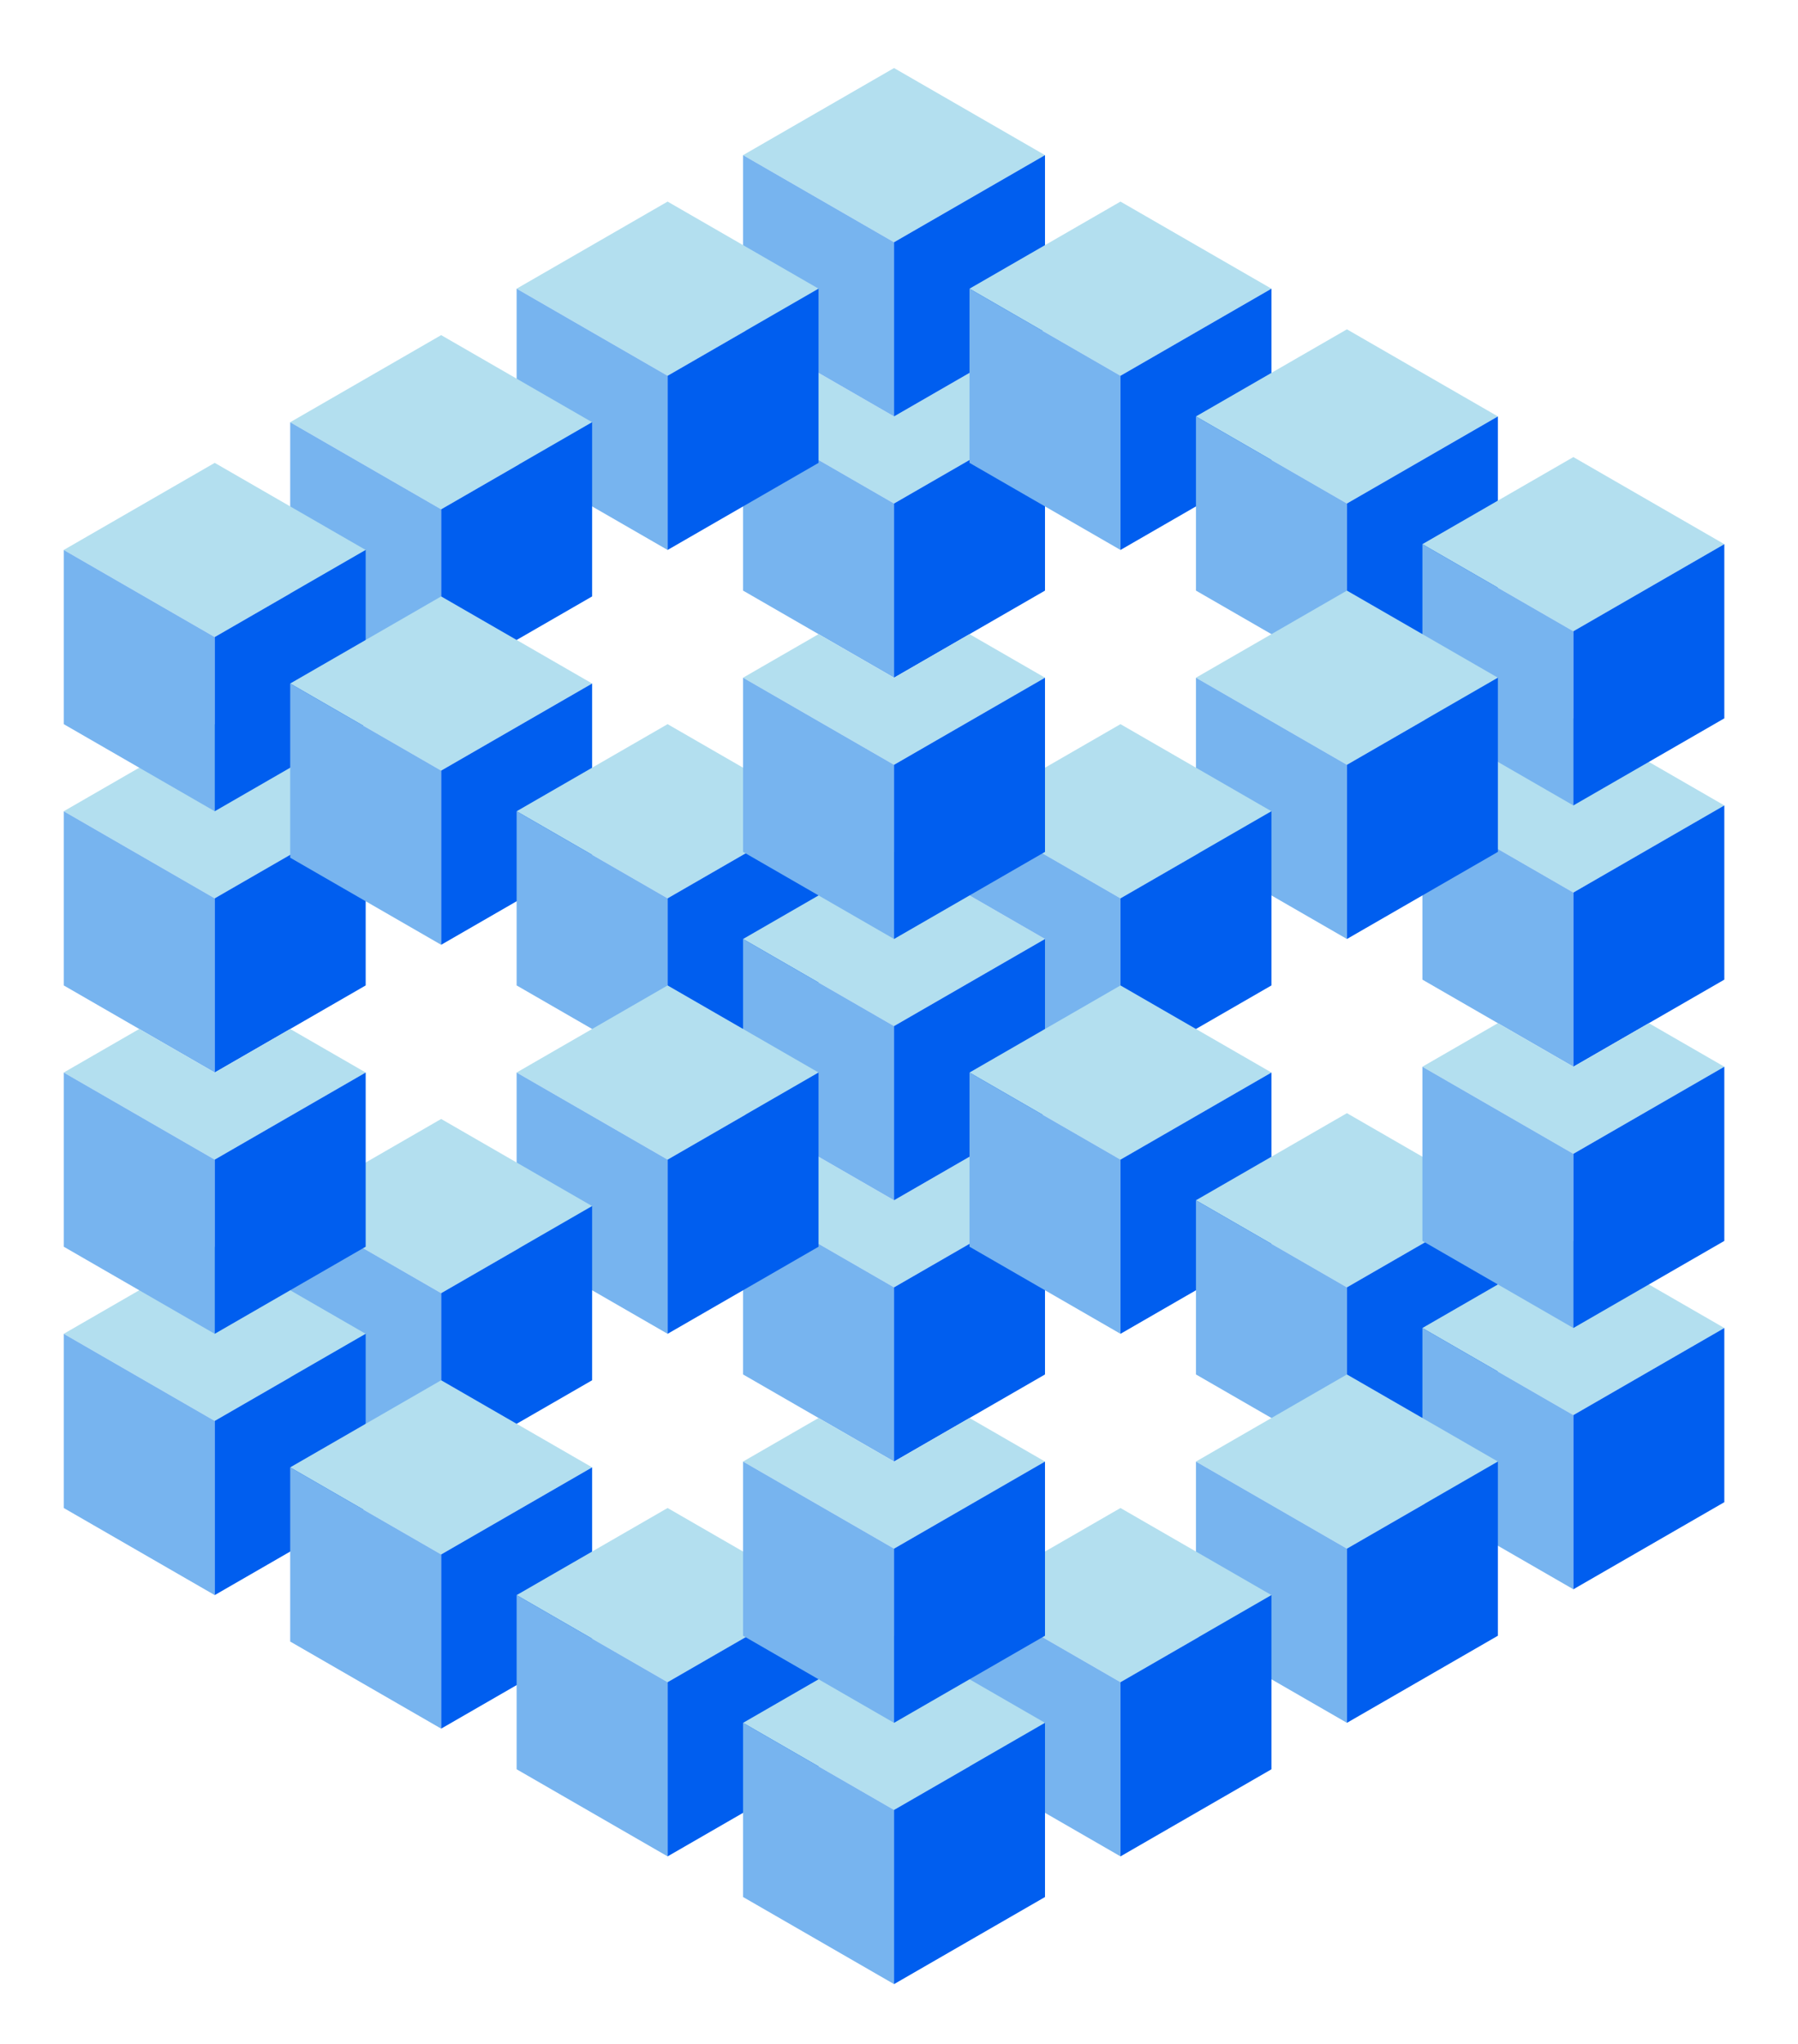 <?xml version="1.0" encoding="utf-8"?>
<!-- Generator: Adobe Illustrator 17.0.0, SVG Export Plug-In . SVG Version: 6.00 Build 0)  -->
<!DOCTYPE svg PUBLIC "-//W3C//DTD SVG 1.1//EN" "http://www.w3.org/Graphics/SVG/1.1/DTD/svg11.dtd">
<svg version="1.1" id="Layer_1" xmlns="http://www.w3.org/2000/svg" xmlns:xlink="http://www.w3.org/1999/xlink" x="0px" y="0px"
	 width="208.844px" height="237.415px" viewBox="0 0 208.844 237.415" enable-background="new 0 0 208.844 237.415"
	 xml:space="preserve">
<g>
	<polygon fill="#B3DFEF" points="95.078,134.355 86.311,139.413 103.846,149.529 121.38,139.413 112.613,134.355 103.846,139.413 	
		"/>
	<polygon fill="#77B4EF" points="86.311,139.413 103.846,149.529 103.846,169.762 86.311,159.645 	"/>
	<polygon fill="#005EEF" points="103.846,149.529 121.38,139.413 121.38,159.645 103.846,169.762 	"/>
	<polygon fill="#B3DFEF" points="95.078,43.31 86.311,48.368 103.846,58.484 121.38,48.368 112.613,43.31 103.846,48.368 	"/>
	<polygon fill="#77B4EF" points="86.311,48.368 103.846,58.484 103.846,78.716 86.311,68.6 	"/>
	<polygon fill="#005EEF" points="103.846,58.484 121.38,48.368 121.38,68.6 103.846,78.716 	"/>
	<polygon fill="#B3DFEF" points="86.311,18.02 103.846,7.903 121.38,18.02 103.846,28.136 	"/>
	<polygon fill="#77B4EF" points="86.311,18.02 103.846,28.136 103.846,48.368 86.311,38.252 	"/>
	<polygon fill="#005EEF" points="103.846,28.136 121.38,18.02 121.38,38.252 103.846,48.368 	"/>
	<polygon fill="#B3DFEF" points="165.217,93.553 182.752,83.437 200.286,93.553 182.752,103.67 	"/>
	<polygon fill="#77B4EF" points="165.217,93.553 182.752,103.67 182.752,123.902 165.217,113.786 	"/>
	<polygon fill="#005EEF" points="182.752,103.67 200.286,93.553 200.286,113.786 182.752,123.902 	"/>
	<polygon fill="#B3DFEF" points="60.009,33.531 77.544,23.415 95.078,33.531 77.544,43.647 	"/>
	<polygon fill="#77B4EF" points="60.009,33.531 77.544,43.647 77.544,63.879 60.009,53.763 	"/>
	<polygon fill="#005EEF" points="77.544,43.647 95.078,33.531 95.078,53.763 77.544,63.879 	"/>
	<polygon fill="#B3DFEF" points="33.707,49.042 51.242,38.926 68.777,49.042 51.242,59.158 	"/>
	<polygon fill="#77B4EF" points="33.707,49.042 51.242,59.158 51.242,79.391 33.707,69.275 	"/>
	<polygon fill="#005EEF" points="51.242,59.158 68.777,49.042 68.777,69.275 51.242,79.391 	"/>
	<polygon fill="#B3DFEF" points="7.405,94.228 24.94,84.112 42.475,94.228 24.94,104.344 	"/>
	<polygon fill="#77B4EF" points="7.405,94.228 24.94,104.344 24.94,124.576 7.405,114.46 	"/>
	<polygon fill="#005EEF" points="24.94,104.344 42.475,94.228 42.475,114.46 24.94,124.576 	"/>
	<polygon fill="#B3DFEF" points="7.405,63.879 24.94,53.763 42.475,63.879 24.94,73.995 	"/>
	<polygon fill="#77B4EF" points="7.405,63.879 24.94,73.995 24.94,94.228 7.405,84.112 	"/>
	<polygon fill="#005EEF" points="24.94,73.995 42.475,63.879 42.475,84.112 24.94,94.228 	"/>
	<polygon fill="#B3DFEF" points="33.707,79.391 51.242,69.275 68.777,79.391 51.242,89.507 	"/>
	<polygon fill="#77B4EF" points="33.707,79.391 51.242,89.507 51.242,109.739 33.707,99.623 	"/>
	<polygon fill="#005EEF" points="51.242,89.507 68.777,79.391 68.777,99.623 51.242,109.739 	"/>
	<polygon fill="#B3DFEF" points="60.009,94.228 77.544,84.112 95.078,94.228 77.544,104.344 	"/>
	<polygon fill="#77B4EF" points="60.009,94.228 77.544,104.344 77.544,124.576 60.009,114.46 	"/>
	<polygon fill="#005EEF" points="77.544,104.344 95.078,94.228 95.078,114.46 77.544,124.576 	"/>
	<polygon fill="#B3DFEF" points="86.311,109.065 103.846,98.949 121.38,109.065 103.846,119.181 	"/>
	<polygon fill="#77B4EF" points="86.311,109.065 103.846,119.181 103.846,139.413 86.311,129.297 	"/>
	<polygon fill="#005EEF" points="103.846,119.181 121.38,109.065 121.38,129.297 103.846,139.413 	"/>
	<polygon fill="#B3DFEF" points="60.009,124.576 77.544,114.46 95.078,124.576 77.544,134.692 	"/>
	<polygon fill="#77B4EF" points="60.009,124.576 77.544,134.692 77.544,154.925 60.009,144.808 	"/>
	<polygon fill="#005EEF" points="77.544,134.692 95.078,124.576 95.078,144.808 77.544,154.925 	"/>
	<polygon fill="#B3DFEF" points="33.707,140.088 51.242,129.971 68.777,140.088 51.242,150.204 	"/>
	<polygon fill="#77B4EF" points="33.707,140.088 51.242,150.204 51.242,170.436 33.707,160.32 	"/>
	<polygon fill="#005EEF" points="51.242,150.204 68.777,140.088 68.777,160.32 51.242,170.436 	"/>
	<polygon fill="#B3DFEF" points="7.405,154.925 24.94,144.808 42.475,154.925 24.94,165.041 	"/>
	<polygon fill="#77B4EF" points="7.405,154.925 24.94,165.041 24.94,185.273 7.405,175.157 	"/>
	<polygon fill="#005EEF" points="24.94,165.041 42.475,154.925 42.475,175.157 24.94,185.273 	"/>
	<polygon fill="#B3DFEF" points="16.173,119.518 7.405,124.576 24.94,134.692 42.475,124.576 33.707,119.518 24.94,124.576 	"/>
	<polygon fill="#77B4EF" points="7.405,124.576 24.94,134.692 24.94,154.925 7.405,144.808 	"/>
	<polygon fill="#005EEF" points="24.94,134.692 42.475,124.576 42.475,144.808 24.94,154.925 	"/>
	<polygon fill="#B3DFEF" points="33.707,170.436 51.242,160.32 68.777,170.436 51.242,180.552 	"/>
	<polygon fill="#77B4EF" points="33.707,170.436 51.242,180.552 51.242,200.784 33.707,190.668 	"/>
	<polygon fill="#005EEF" points="51.242,180.552 68.777,170.436 68.777,190.668 51.242,200.784 	"/>
	<polygon fill="#B3DFEF" points="60.009,185.273 77.544,175.157 95.078,185.273 77.544,195.389 	"/>
	<polygon fill="#77B4EF" points="60.009,185.273 77.544,195.389 77.544,215.622 60.009,205.505 	"/>
	<polygon fill="#005EEF" points="77.544,195.389 95.078,185.273 95.078,205.505 77.544,215.622 	"/>
	<polygon fill="#B3DFEF" points="112.613,33.531 130.148,23.415 147.682,33.531 130.148,43.647 	"/>
	<polygon fill="#77B4EF" points="112.613,33.531 130.148,43.647 130.148,63.879 112.613,53.763 	"/>
	<polygon fill="#005EEF" points="130.148,43.647 147.682,33.531 147.682,53.763 130.148,63.879 	"/>
	<polygon fill="#B3DFEF" points="138.915,48.368 156.45,38.252 173.984,48.368 156.45,58.484 	"/>
	<polygon fill="#77B4EF" points="138.915,48.368 156.45,58.484 156.45,78.716 138.915,68.6 	"/>
	<polygon fill="#005EEF" points="156.45,58.484 173.984,48.368 173.984,68.6 156.45,78.716 	"/>
	<polygon fill="#B3DFEF" points="165.217,63.205 182.752,53.089 200.286,63.205 182.752,73.321 	"/>
	<polygon fill="#77B4EF" points="165.217,63.205 182.752,73.321 182.752,93.553 165.217,83.437 	"/>
	<polygon fill="#005EEF" points="182.752,73.321 200.286,63.205 200.286,83.437 182.752,93.553 	"/>
	<polygon fill="#B3DFEF" points="138.915,78.716 156.45,68.6 173.984,78.716 156.45,88.832 	"/>
	<polygon fill="#77B4EF" points="138.915,78.716 156.45,88.832 156.45,109.065 138.915,98.949 	"/>
	<polygon fill="#005EEF" points="156.45,88.832 173.984,78.716 173.984,98.949 156.45,109.065 	"/>
	<polygon fill="#B3DFEF" points="112.613,94.228 130.148,84.112 147.682,94.228 130.148,104.344 	"/>
	<polygon fill="#77B4EF" points="121.38,119.518 130.148,124.576 130.148,104.344 112.613,94.228 112.613,104.007 121.38,109.065 	
		"/>
	<polygon fill="#005EEF" points="130.148,104.344 147.682,94.228 147.682,114.46 130.148,124.576 	"/>
	<polygon fill="#B3DFEF" points="112.613,124.576 130.148,114.46 147.682,124.576 130.148,134.692 	"/>
	<polygon fill="#77B4EF" points="112.613,124.576 130.148,134.692 130.148,154.925 112.613,144.808 	"/>
	<polygon fill="#005EEF" points="130.148,134.692 147.682,124.576 147.682,144.808 130.148,154.925 	"/>
	<polygon fill="#B3DFEF" points="138.915,139.413 156.45,129.297 173.984,139.413 156.45,149.529 	"/>
	<polygon fill="#77B4EF" points="138.915,139.413 156.45,149.529 156.45,169.762 138.915,159.645 	"/>
	<polygon fill="#005EEF" points="156.45,149.529 173.984,139.413 173.984,159.645 156.45,169.762 	"/>
	<polygon fill="#B3DFEF" points="165.217,154.25 182.752,144.134 200.286,154.25 182.752,164.366 	"/>
	<polygon fill="#77B4EF" points="165.217,154.25 182.752,164.366 182.752,184.598 165.217,174.482 	"/>
	<polygon fill="#005EEF" points="182.752,164.366 200.286,154.25 200.286,174.482 182.752,184.598 	"/>
	<polygon fill="#B3DFEF" points="138.915,169.762 156.45,159.645 173.984,169.762 156.45,179.878 	"/>
	<polygon fill="#77B4EF" points="138.915,169.762 156.45,179.878 156.45,200.11 138.915,189.994 	"/>
	<polygon fill="#005EEF" points="156.45,179.878 173.984,169.762 173.984,189.994 156.45,200.11 	"/>
	<polygon fill="#B3DFEF" points="112.613,185.273 130.148,175.157 147.682,185.273 130.148,195.389 	"/>
	<polygon fill="#77B4EF" points="112.613,185.273 130.148,195.389 130.148,215.622 112.613,205.505 	"/>
	<polygon fill="#005EEF" points="130.148,195.389 147.682,185.273 147.682,205.505 130.148,215.622 	"/>
	<polygon fill="#B3DFEF" points="86.311,200.11 103.846,189.994 121.38,200.11 103.846,210.226 	"/>
	<polygon fill="#77B4EF" points="86.311,200.11 103.846,210.226 103.846,230.458 86.311,220.342 	"/>
	<polygon fill="#005EEF" points="103.846,210.226 121.38,200.11 121.38,220.342 103.846,230.458 	"/>
	<polygon fill="#B3DFEF" points="173.984,118.844 165.217,123.902 182.752,134.018 200.286,123.902 191.519,118.844 
		182.752,123.902 	"/>
	<polygon fill="#77B4EF" points="165.217,123.902 182.752,134.018 182.752,154.25 165.217,144.134 	"/>
	<polygon fill="#005EEF" points="182.752,134.018 200.286,123.902 200.286,144.134 182.752,154.25 	"/>
	<polygon fill="#B3DFEF" points="95.078,73.658 86.311,78.716 103.846,88.832 121.38,78.716 112.613,73.658 103.846,78.716 	"/>
	<polygon fill="#77B4EF" points="86.311,78.716 103.846,88.832 103.846,109.065 86.311,98.949 	"/>
	<polygon fill="#005EEF" points="103.846,88.832 121.38,78.716 121.38,98.949 103.846,109.065 	"/>
	<polygon fill="#B3DFEF" points="95.078,164.704 86.311,169.762 103.846,179.878 121.38,169.762 112.613,164.704 103.846,169.762 	
		"/>
	<polygon fill="#77B4EF" points="86.311,169.762 103.846,179.878 103.846,200.11 86.311,189.994 	"/>
	<polygon fill="#005EEF" points="103.846,179.878 121.38,169.762 121.38,189.994 103.846,200.11 	"/>
</g>
</svg>
